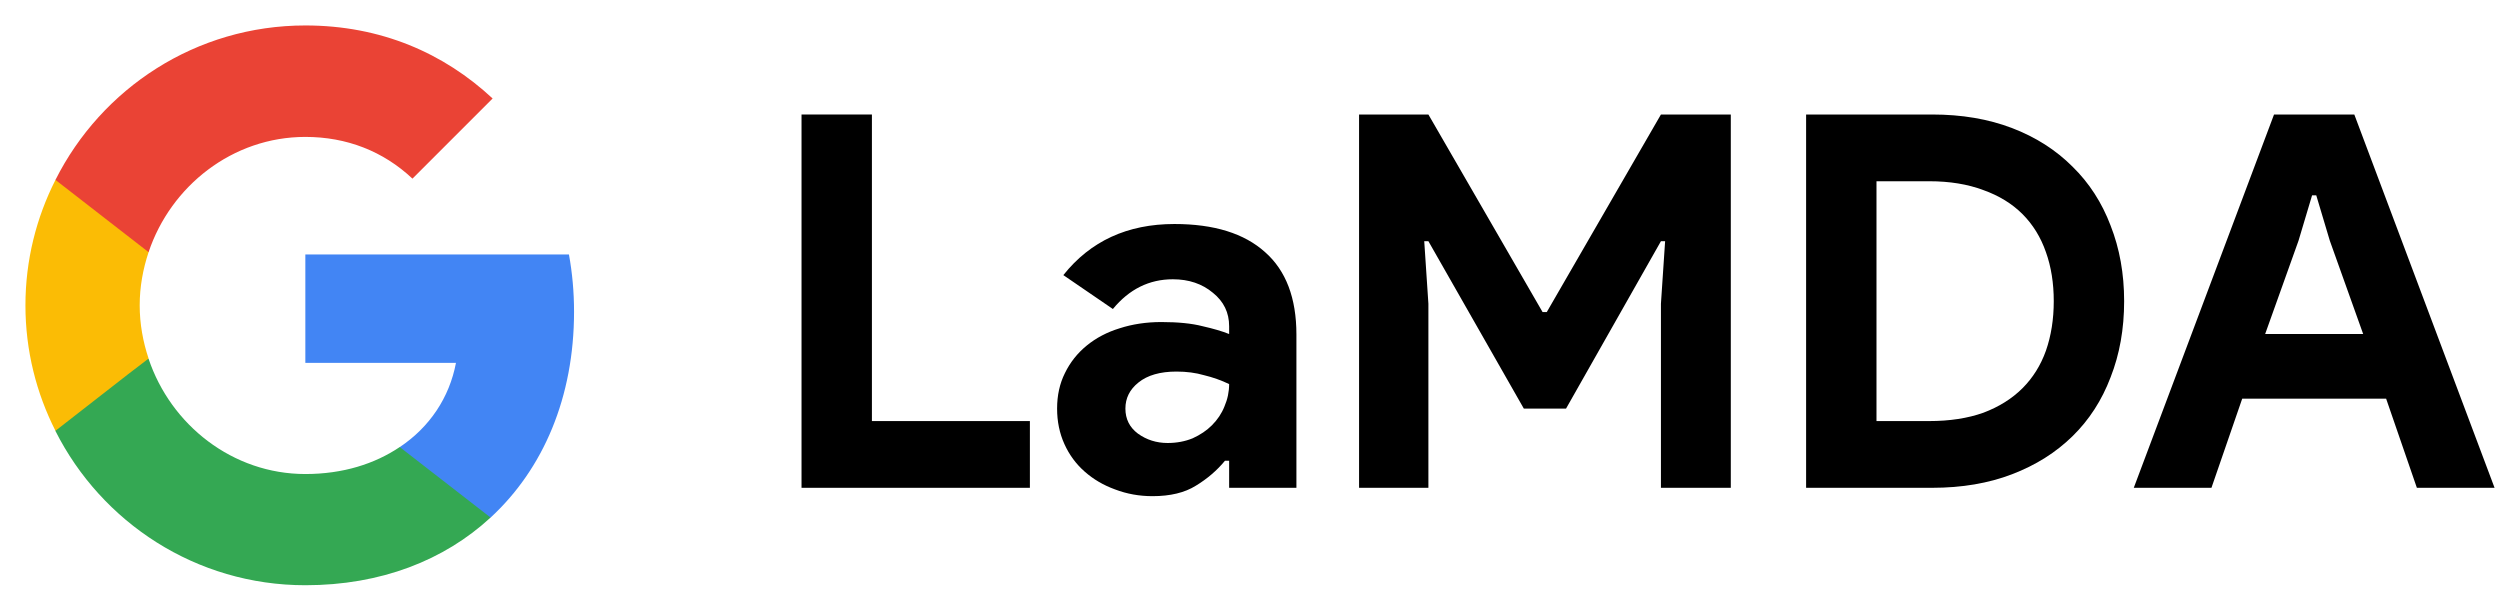 <svg width="131" height="32" viewBox="0 0 131 32" fill="none" xmlns="http://www.w3.org/2000/svg">
<path d="M30.08 16.334C30.08 15.294 29.987 14.294 29.813 13.334H16V19.014H23.893C23.547 20.841 22.507 22.387 20.947 23.427V27.121H25.707C28.48 24.561 30.08 20.801 30.08 16.334Z" fill="#4285F4"/>
<path d="M16 30.666C19.96 30.666 23.28 29.359 25.706 27.119L20.946 23.425C19.64 24.305 17.973 24.839 16 24.839C12.186 24.839 8.946 22.265 7.786 18.799H2.906V22.585C5.32 27.372 10.266 30.666 16 30.666Z" fill="#34A853"/>
<path d="M7.786 18.788C7.493 17.908 7.32 16.974 7.32 16.001C7.32 15.028 7.493 14.094 7.786 13.214V9.428H2.906C1.906 11.401 1.333 13.628 1.333 16.001C1.333 18.374 1.906 20.601 2.906 22.574L6.706 19.614L7.786 18.788Z" fill="#FBBC05"/>
<path d="M16 7.174C18.16 7.174 20.08 7.921 21.613 9.361L25.813 5.161C23.266 2.787 19.96 1.334 16 1.334C10.266 1.334 5.32 4.627 2.906 9.427L7.786 13.214C8.946 9.747 12.186 7.174 16 7.174Z" fill="#EA4335"/>
<path d="M119.159 6H123.366L130.715 25.561H126.644L125.033 20.89H117.492L115.88 25.561H111.81L119.159 6ZM123.83 17.502L122.082 12.611L121.372 10.235H121.153L120.443 12.611L118.694 17.502H123.83Z" fill="black"/>
<path d="M94.64 6H101.251C102.799 6 104.193 6.237 105.431 6.71C106.67 7.184 107.726 7.858 108.6 8.732C109.475 9.588 110.139 10.617 110.595 11.819C111.068 13.021 111.305 14.342 111.305 15.781C111.305 17.238 111.068 18.567 110.595 19.769C110.139 20.971 109.475 22 108.6 22.857C107.726 23.713 106.67 24.377 105.431 24.851C104.193 25.325 102.799 25.561 101.251 25.561H94.64V6ZM101.087 22.064C102.162 22.064 103.109 21.919 103.929 21.627C104.748 21.317 105.431 20.89 105.978 20.343C106.524 19.797 106.934 19.141 107.207 18.376C107.48 17.593 107.617 16.728 107.617 15.781C107.617 14.834 107.48 13.977 107.207 13.213C106.934 12.429 106.524 11.765 105.978 11.218C105.431 10.672 104.748 10.253 103.929 9.961C103.109 9.652 102.162 9.497 101.087 9.497H98.328V22.064H101.087Z" fill="black"/>
<path d="M71.215 6H74.848L80.832 16.354H81.05L87.033 6H90.694V25.561H87.033V15.917L87.252 12.639H87.033L82.061 21.409H79.848L74.848 12.639H74.63L74.848 15.917V25.561H71.215V6Z" fill="black"/>
<path d="M64.407 24.142H64.189C63.77 24.652 63.26 25.089 62.659 25.453C62.076 25.817 61.32 25.999 60.391 25.999C59.699 25.999 59.043 25.881 58.424 25.644C57.823 25.426 57.295 25.116 56.84 24.715C56.384 24.315 56.029 23.832 55.774 23.267C55.519 22.703 55.392 22.084 55.392 21.41C55.392 20.718 55.528 20.098 55.801 19.552C56.075 18.987 56.457 18.505 56.949 18.104C57.441 17.703 58.014 17.403 58.67 17.202C59.344 16.984 60.072 16.875 60.856 16.875C61.73 16.875 62.449 16.947 63.014 17.093C63.579 17.221 64.043 17.357 64.407 17.503V17.093C64.407 16.383 64.125 15.8 63.56 15.345C62.996 14.871 62.294 14.634 61.457 14.634C60.218 14.634 59.171 15.153 58.315 16.192L55.719 14.416C57.14 12.631 59.08 11.738 61.539 11.738C63.615 11.738 65.2 12.23 66.292 13.214C67.385 14.179 67.932 15.618 67.932 17.53V25.562H64.407V24.142ZM64.407 20.126C63.988 19.925 63.551 19.77 63.096 19.661C62.659 19.534 62.176 19.47 61.648 19.47C60.792 19.47 60.127 19.661 59.654 20.044C59.198 20.408 58.971 20.863 58.971 21.41C58.971 21.956 59.189 22.393 59.626 22.721C60.082 23.049 60.601 23.213 61.184 23.213C61.657 23.213 62.094 23.131 62.495 22.967C62.896 22.785 63.233 22.557 63.506 22.284C63.797 21.992 64.016 21.665 64.161 21.3C64.325 20.918 64.407 20.526 64.407 20.126Z" fill="black"/>
<path d="M42 6H45.688V22.064H53.966V25.561H42V6Z" fill="black"/>
</svg>
